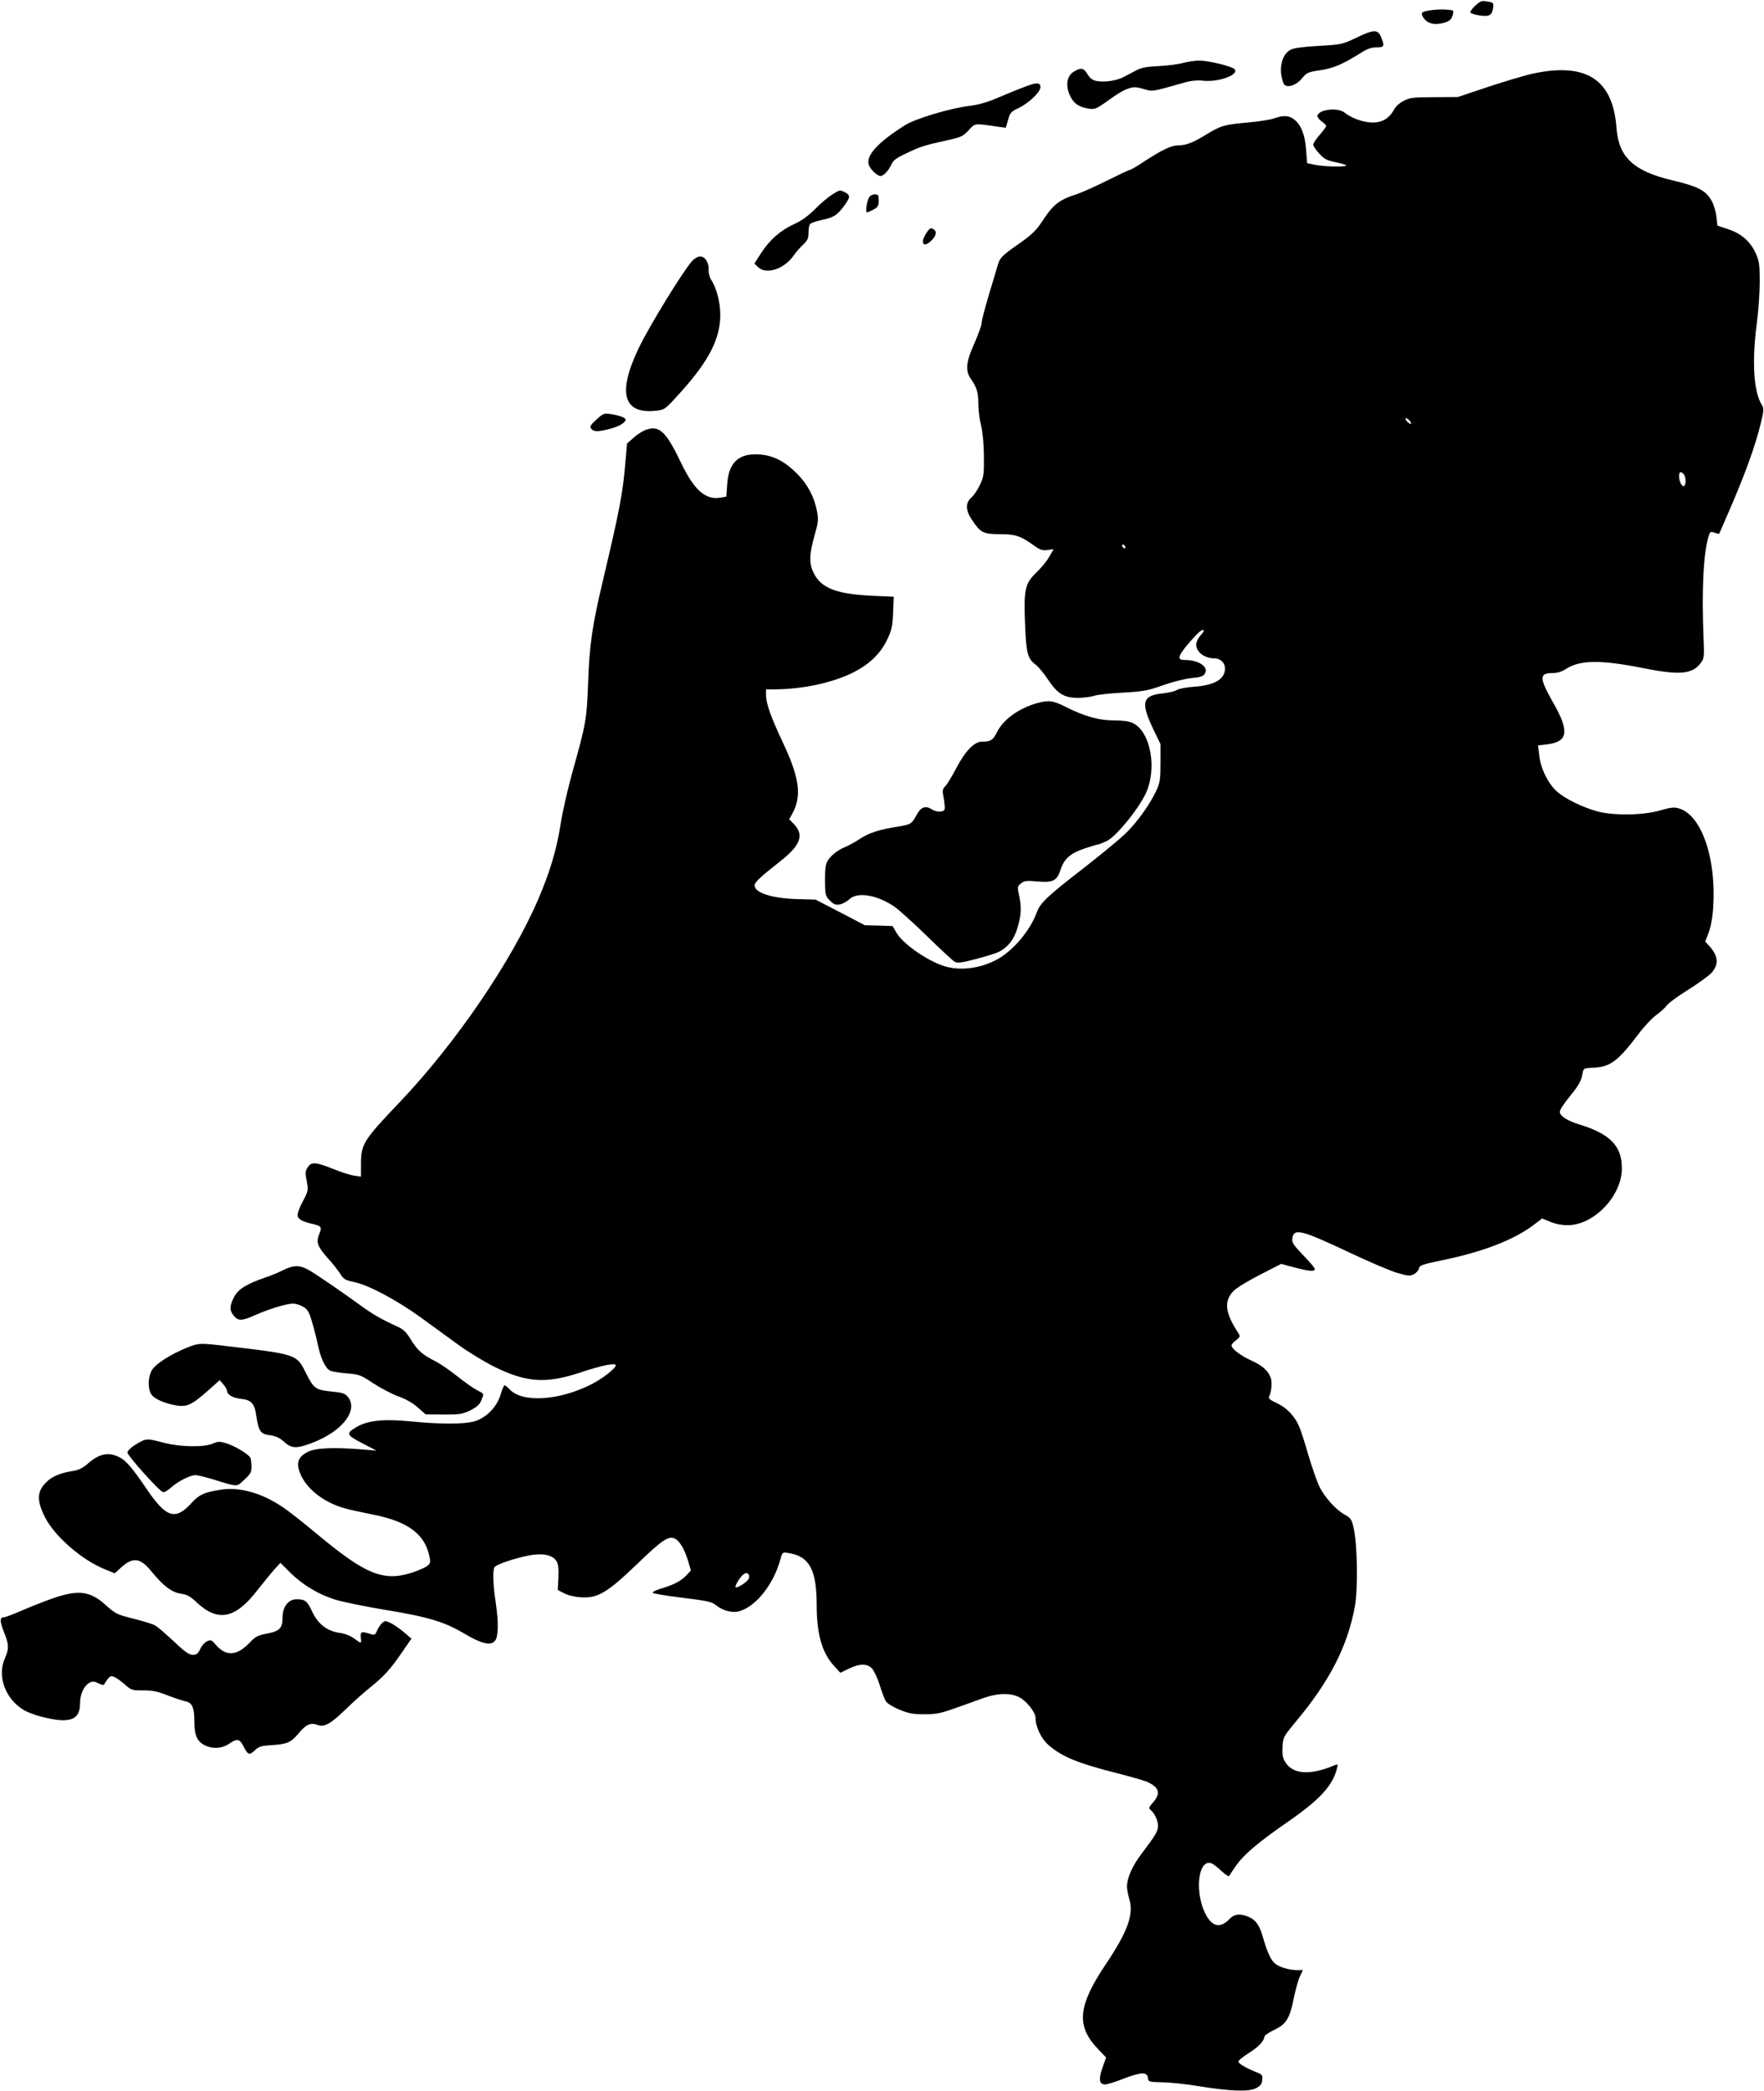 <?xml version="1.0" standalone="no"?>
<!DOCTYPE svg PUBLIC "-//W3C//DTD SVG 20010904//EN"
 "http://www.w3.org/TR/2001/REC-SVG-20010904/DTD/svg10.dtd">
<svg version="1.0" xmlns="http://www.w3.org/2000/svg"
 width="1080pt" height="1280pt" viewBox="0 0 1080 1280"
 preserveAspectRatio="xMidYMid meet">
<g transform="translate(0,1280) scale(0.1,-0.1)"
fill="#000000" stroke="none">
<path d="M9032 12765 c-19 -17 -32 -37 -29 -42 4 -6 30 -14 58 -18 59 -8 75 2
81 50 3 27 0 30 -36 36 -35 6 -43 3 -74 -26z"/>
<path d="M8767 12738 c-61 -8 -70 -14 -57 -39 20 -36 55 -51 104 -44 54 9 73
21 81 56 6 26 5 27 -38 30 -24 2 -65 1 -90 -3z"/>
<path d="M8300 12567 c-83 -39 -89 -40 -227 -48 -92 -5 -152 -13 -170 -23 -44
-22 -67 -82 -59 -150 4 -30 13 -59 20 -65 24 -20 75 -1 107 39 29 35 36 39
112 50 83 13 136 36 247 105 40 26 66 35 98 35 47 0 51 7 27 64 -20 47 -44 47
-155 -7z"/>
<path d="M7240 12414 c-30 -8 -97 -16 -149 -19 -70 -3 -103 -9 -135 -26 -22
-12 -57 -30 -76 -40 -43 -23 -116 -34 -165 -25 -27 5 -41 16 -57 42 -23 39
-40 42 -84 15 -43 -26 -52 -87 -22 -149 22 -46 54 -68 114 -77 33 -5 46 -1 89
29 103 73 121 83 157 95 30 10 46 9 90 -4 58 -16 43 -19 258 42 35 9 73 13
105 9 95 -11 226 37 193 71 -19 18 -163 53 -217 52 -25 0 -71 -7 -101 -15z"/>
<path d="M9388 12350 c-48 -10 -172 -47 -275 -81 l-188 -63 -145 -1 c-130 0
-149 -3 -187 -23 -24 -12 -49 -35 -57 -51 -29 -54 -72 -81 -131 -81 -56 0
-128 25 -172 60 -42 33 -152 22 -167 -16 -3 -8 8 -24 24 -36 17 -12 30 -25 30
-29 0 -4 -18 -29 -40 -54 -22 -25 -40 -53 -40 -61 0 -7 16 -32 36 -53 28 -32
46 -42 92 -52 31 -6 64 -15 72 -20 22 -12 -129 -11 -188 2 l-49 10 -6 78 c-7
94 -29 152 -69 186 -34 29 -68 31 -128 10 -24 -8 -96 -20 -160 -25 -145 -13
-165 -19 -254 -73 -81 -50 -124 -67 -174 -67 -40 0 -97 -27 -206 -98 -43 -29
-83 -52 -88 -52 -6 0 -67 -29 -137 -64 -70 -35 -154 -73 -187 -84 -113 -37
-145 -62 -218 -174 -31 -47 -62 -77 -130 -125 -120 -84 -124 -88 -142 -152 -9
-31 -34 -114 -55 -184 -21 -71 -39 -140 -39 -154 0 -14 -19 -66 -41 -117 -54
-119 -61 -173 -26 -224 38 -54 47 -86 47 -157 0 -35 7 -92 16 -127 10 -40 17
-109 18 -188 1 -115 -1 -129 -25 -180 -15 -30 -38 -65 -53 -77 -36 -32 -35
-77 5 -136 52 -78 69 -87 171 -87 96 0 128 -11 212 -72 33 -24 48 -29 79 -25
l38 5 -27 -46 c-14 -26 -50 -69 -79 -97 -70 -67 -78 -105 -69 -320 7 -175 16
-208 65 -244 16 -12 51 -54 76 -92 58 -87 99 -112 187 -111 34 1 77 6 96 13
19 6 98 15 175 19 124 7 152 12 245 45 59 21 135 40 174 44 54 5 72 10 82 26
27 42 -36 85 -123 85 -37 0 -41 13 -16 50 26 39 92 112 113 127 23 16 27 2 7
-19 -8 -7 -19 -24 -26 -37 -28 -51 28 -111 103 -111 37 0 66 -27 66 -62 0 -65
-63 -103 -189 -112 -46 -3 -94 -12 -106 -20 -11 -8 -52 -17 -89 -21 -123 -13
-133 -56 -54 -221 l43 -89 0 -115 c0 -104 -3 -121 -27 -173 -41 -87 -123 -200
-194 -266 -35 -33 -142 -121 -239 -197 -239 -185 -276 -221 -298 -281 -41
-113 -152 -242 -253 -292 -109 -55 -234 -66 -331 -29 -105 39 -239 136 -275
199 l-23 40 -85 3 -85 2 -151 79 -151 78 -109 3 c-155 4 -264 38 -264 84 0 19
34 51 160 150 121 95 144 159 81 225 l-29 30 19 34 c59 109 45 217 -59 438
-74 158 -102 236 -102 290 l0 33 53 0 c169 1 349 39 474 100 105 52 174 118
216 207 27 58 32 82 35 164 l4 96 -133 6 c-215 10 -311 46 -356 137 -30 58
-29 113 3 229 24 84 26 100 16 151 -16 86 -57 165 -121 229 -76 77 -146 113
-231 119 -127 9 -189 -49 -198 -183 l-5 -75 -34 -6 c-92 -17 -162 44 -242 210
-91 191 -132 231 -210 207 -21 -6 -57 -28 -80 -49 l-42 -37 -10 -114 c-16
-191 -34 -287 -138 -726 -65 -276 -82 -389 -90 -620 -9 -231 -13 -254 -96
-550 -29 -104 -63 -252 -74 -328 -24 -152 -66 -290 -137 -455 -165 -382 -507
-882 -845 -1237 -224 -235 -239 -259 -239 -381 l0 -77 -42 6 c-24 4 -82 22
-130 42 -106 42 -132 44 -154 9 -15 -22 -16 -34 -6 -84 10 -57 10 -60 -24
-124 -20 -36 -34 -76 -32 -88 3 -22 33 -38 98 -52 47 -11 52 -19 35 -59 -21
-51 -12 -77 51 -148 30 -33 65 -77 78 -98 20 -32 31 -38 83 -49 89 -18 261
-110 408 -216 72 -52 177 -129 235 -171 58 -42 155 -101 215 -131 198 -98 318
-106 531 -35 129 43 214 60 214 43 0 -18 -82 -82 -145 -114 -201 -103 -426
-117 -505 -33 -13 14 -27 25 -31 25 -4 0 -15 -26 -24 -57 -22 -75 -88 -143
-161 -164 -63 -18 -209 -18 -391 0 -164 16 -260 6 -329 -34 -68 -40 -64 -49
34 -100 l87 -45 -95 8 c-176 13 -280 8 -326 -16 -58 -30 -72 -66 -48 -127 36
-96 144 -182 274 -218 30 -9 107 -25 170 -38 218 -42 324 -121 350 -262 7 -33
4 -40 -19 -56 -14 -10 -57 -28 -95 -40 -171 -53 -281 -7 -576 239 -80 67 -175
142 -212 166 -130 87 -263 123 -381 104 -97 -15 -128 -30 -174 -80 -98 -109
-155 -92 -273 82 -92 135 -127 176 -170 198 -67 34 -125 21 -196 -43 -27 -23
-53 -36 -84 -41 -85 -13 -137 -36 -174 -77 -50 -54 -50 -109 -1 -206 58 -116
225 -262 366 -319 l61 -25 39 35 c74 67 118 61 189 -27 72 -87 122 -125 178
-133 37 -5 57 -16 97 -54 130 -121 236 -100 372 77 38 48 84 105 104 127 l36
39 62 -62 c77 -75 170 -131 276 -164 44 -13 181 -42 305 -62 266 -44 362 -73
489 -149 101 -59 156 -72 182 -40 20 25 22 111 5 227 -17 112 -20 194 -10 221
7 18 126 58 222 76 76 13 135 1 158 -35 12 -19 15 -43 13 -101 l-4 -77 40 -21
c23 -12 65 -22 103 -24 101 -7 161 29 341 202 157 152 196 177 235 156 29 -15
59 -68 80 -139 l16 -55 -27 -29 c-34 -36 -81 -60 -157 -82 -33 -10 -54 -21
-49 -26 5 -5 87 -18 183 -30 149 -18 179 -25 202 -44 37 -31 92 -48 132 -41
105 20 222 162 265 324 11 40 12 41 49 35 127 -20 172 -102 172 -317 0 -176
32 -290 102 -369 l43 -47 50 24 c65 33 114 34 144 2 12 -13 34 -59 47 -102 14
-44 31 -89 39 -100 8 -12 44 -34 82 -50 57 -23 82 -28 153 -28 73 0 100 6 190
38 58 21 136 48 173 62 86 30 163 32 218 4 44 -23 99 -92 99 -125 0 -56 34
-127 79 -167 82 -72 181 -112 421 -173 79 -20 159 -43 179 -51 78 -33 90 -71
41 -127 -27 -31 -28 -36 -14 -48 23 -19 44 -64 44 -96 0 -32 -16 -59 -98 -167
-59 -77 -92 -151 -92 -206 0 -15 6 -48 14 -75 29 -94 -10 -200 -145 -401 -171
-256 -182 -377 -44 -520 l47 -49 -22 -62 c-25 -72 -20 -103 16 -103 13 0 65
16 115 36 105 40 143 42 147 4 3 -24 5 -25 90 -27 48 -1 146 -11 217 -23 195
-32 311 -36 355 -13 27 14 36 25 38 50 3 30 0 34 -36 48 -60 24 -105 50 -110
63 -2 7 26 30 62 53 62 39 95 74 97 101 0 7 27 26 59 41 75 36 96 69 121 194
11 54 28 115 38 135 l18 38 -36 0 c-51 0 -112 19 -137 42 -25 23 -45 67 -73
163 -21 74 -46 106 -94 124 -47 18 -82 13 -108 -15 -53 -57 -103 -51 -142 18
-75 130 -55 351 30 322 10 -4 38 -25 62 -48 28 -26 45 -36 48 -28 3 6 24 38
47 70 49 66 135 138 320 266 189 132 266 216 292 322 6 24 5 26 -12 19 -150
-64 -257 -58 -304 17 -17 26 -20 46 -18 94 4 60 5 62 86 160 204 245 312 456
357 699 20 105 16 377 -7 480 -13 55 -17 62 -55 83 -55 30 -126 110 -157 176
-14 30 -43 114 -65 187 -21 74 -46 151 -55 172 -27 66 -76 118 -137 147 -42
19 -55 30 -49 41 15 29 20 87 10 115 -18 46 -50 74 -120 106 -64 29 -120 72
-120 92 0 6 12 20 28 32 27 22 27 23 9 51 -77 119 -84 189 -25 250 18 19 91
63 163 100 l129 66 82 -22 c93 -24 124 -26 124 -9 0 6 -32 44 -71 84 -57 59
-70 78 -67 100 8 69 53 57 364 -90 110 -52 235 -105 278 -118 71 -20 80 -21
104 -7 15 8 28 24 30 35 3 18 20 24 140 49 250 51 441 125 561 216 l53 40 49
-20 c30 -13 69 -21 107 -21 161 0 332 179 332 348 0 138 -73 212 -265 270 -69
21 -115 51 -115 75 0 14 22 48 71 108 45 55 61 85 68 127 6 33 7 33 66 36 103
4 152 41 275 204 34 46 84 99 110 118 26 19 55 45 64 58 8 13 67 57 130 96 64
40 129 87 146 106 45 52 40 104 -16 164 l-24 26 21 54 c13 34 24 92 28 154 20
301 -71 566 -209 607 -30 9 -49 7 -116 -12 -101 -30 -283 -33 -384 -6 -88 24
-196 76 -247 121 -54 48 -101 142 -109 222 l-7 61 53 6 c131 16 141 78 39 256
-86 152 -86 181 -3 181 30 0 56 8 82 25 84 55 211 57 467 6 229 -46 307 -39
359 32 19 26 21 38 16 150 -12 297 -1 519 31 624 9 29 12 31 36 22 14 -5 27
-8 28 -7 2 2 37 84 80 183 88 207 143 361 175 492 20 82 20 93 7 114 -50 79
-62 263 -31 499 10 74 18 189 18 255 0 103 -3 127 -23 171 -33 74 -87 123
-168 150 l-68 23 -6 53 c-3 29 -15 71 -27 94 -34 66 -82 92 -242 130 -239 56
-330 142 -343 321 -22 296 -184 402 -509 333z m-758 -2125 c20 -24 6 -28 -15
-5 -10 11 -13 20 -8 20 6 0 16 -7 23 -15z m1678 -327 c14 -14 16 -64 3 -73
-13 -7 -31 27 -31 59 0 28 9 33 28 14z m-3418 -449 c0 -6 -4 -7 -10 -4 -5 3
-10 11 -10 16 0 6 5 7 10 4 6 -3 10 -11 10 -16z m-2306 -6288 c4 -5 3 -16 0
-25 -7 -19 -72 -61 -81 -52 -3 3 6 24 21 46 25 38 48 50 60 31z"/>
<path d="M6265 12265 c-33 -12 -103 -41 -155 -63 -67 -29 -121 -44 -180 -51
-119 -15 -327 -78 -390 -118 -173 -109 -246 -193 -218 -249 7 -15 25 -36 40
-47 25 -18 29 -19 50 -5 13 9 32 33 42 54 14 33 29 44 94 75 88 42 109 49 246
79 90 20 102 25 136 62 41 45 31 44 182 22 l46 -6 14 48 c12 44 18 51 63 72
63 30 135 98 135 129 0 30 -26 30 -105 -2z"/>
<path d="M5095 11609 c-27 -17 -75 -58 -107 -91 -40 -40 -80 -69 -124 -89 -83
-37 -152 -97 -204 -178 l-41 -64 21 -21 c49 -50 162 -14 220 71 14 20 40 50
58 66 26 25 32 38 32 71 0 23 4 46 8 53 4 7 38 19 75 27 72 15 93 28 138 90
36 49 36 62 0 80 -27 14 -31 14 -76 -15z"/>
<path d="M5321 11592 c-15 -29 -24 -92 -13 -92 6 0 24 8 41 18 26 14 31 23 31
55 0 33 -3 37 -25 37 -13 0 -29 -8 -34 -18z"/>
<path d="M5672 11374 c-40 -61 -20 -95 29 -48 33 32 37 59 11 73 -14 7 -22 3
-40 -25z"/>
<path d="M4238 11203 c-55 -61 -264 -400 -329 -537 -130 -273 -93 -403 109
-380 53 6 54 7 154 118 169 189 237 322 238 467 0 78 -23 167 -57 218 -9 15
-16 41 -14 60 2 42 -22 81 -52 81 -13 0 -35 -12 -49 -27z"/>
<path d="M3651 10231 c-37 -34 -42 -43 -31 -56 16 -19 41 -19 115 0 57 15 95
38 95 57 0 11 -37 25 -91 33 -41 6 -47 4 -88 -34z"/>
<path d="M6350 8496 c-112 -32 -206 -99 -245 -176 -26 -52 -39 -60 -93 -60
-48 0 -103 -58 -161 -169 -24 -46 -52 -92 -63 -103 -16 -16 -19 -27 -13 -57 4
-20 8 -49 9 -66 1 -26 -3 -30 -26 -33 -15 -2 -38 4 -52 13 -38 25 -67 16 -92
-30 -33 -60 -37 -62 -116 -75 -116 -18 -179 -39 -233 -75 -27 -18 -67 -40 -88
-49 -47 -19 -86 -49 -109 -84 -13 -20 -17 -48 -17 -120 1 -92 2 -96 30 -125
25 -24 35 -28 62 -23 17 3 43 18 57 31 49 47 168 28 276 -45 27 -19 117 -100
199 -180 83 -81 159 -152 171 -158 17 -9 44 -5 132 18 61 16 124 36 139 44 55
29 91 74 112 145 24 78 26 127 10 202 -11 50 -10 54 12 71 19 17 33 18 101 12
96 -8 119 4 142 74 22 66 59 98 146 128 39 13 76 24 81 24 5 0 30 10 54 21 56
26 187 185 237 286 75 152 34 385 -77 437 -22 11 -61 16 -115 16 -92 0 -182
25 -300 85 -74 37 -99 40 -170 21z"/>
<path d="M1734 5025 c-27 -14 -76 -34 -109 -45 -114 -39 -168 -72 -192 -120
-28 -55 -29 -80 -2 -114 26 -33 51 -33 130 3 83 37 193 71 233 71 17 0 45 -9
63 -20 26 -15 36 -32 53 -91 12 -39 28 -103 36 -141 17 -82 46 -143 74 -158
11 -6 56 -13 101 -17 77 -6 86 -9 163 -60 44 -29 114 -66 155 -81 47 -17 91
-42 120 -69 l47 -41 109 -1 c99 0 115 2 164 25 39 20 57 35 67 60 18 44 20 41
-24 63 -21 11 -76 49 -122 86 -46 37 -107 78 -134 92 -79 39 -111 68 -150 132
-29 47 -46 64 -84 81 -91 41 -148 73 -222 127 -138 100 -286 201 -326 222 -51
28 -90 26 -150 -4z"/>
<path d="M1149 4552 c-103 -41 -202 -104 -221 -143 -20 -38 -23 -94 -8 -133
11 -31 67 -61 146 -77 75 -15 103 -4 206 87 l73 65 23 -26 c12 -14 22 -32 22
-39 0 -23 34 -43 84 -49 64 -6 85 -29 95 -103 14 -96 26 -113 84 -120 37 -5
60 -16 87 -41 47 -42 77 -42 178 -3 181 71 278 199 211 280 -17 20 -33 25 -92
31 -105 10 -116 18 -163 112 -58 117 -54 116 -489 167 -158 19 -168 19 -236
-8z"/>
<path d="M832 3958 c-31 -19 -52 -40 -52 -50 0 -18 192 -233 217 -242 7 -3 31
10 52 29 42 38 114 74 147 75 12 0 59 -11 105 -25 159 -49 146 -49 195 -3 37
34 44 46 44 78 0 21 -3 45 -6 54 -8 22 -96 75 -149 91 -39 12 -50 12 -82 -2
-57 -24 -199 -21 -300 5 -105 28 -108 28 -171 -10z"/>
<path d="M310 3011 c-58 -21 -143 -55 -188 -75 -46 -20 -90 -36 -98 -36 -26 0
-26 -26 0 -90 31 -76 32 -104 6 -161 -48 -107 0 -245 112 -315 21 -14 74 -34
116 -44 168 -43 232 -20 232 82 0 58 24 109 60 128 16 9 28 8 53 -5 20 -10 33
-12 35 -6 2 6 12 21 22 33 15 19 21 21 43 11 14 -7 43 -28 64 -47 36 -32 42
-34 108 -34 55 1 87 -5 150 -30 44 -17 94 -33 111 -37 41 -8 54 -38 54 -126 0
-83 18 -121 66 -144 48 -23 103 -19 146 10 50 34 64 32 88 -14 27 -54 37 -58
70 -26 25 24 39 28 102 32 97 6 119 16 168 74 45 54 72 65 113 50 42 -16 80 5
172 94 44 43 109 101 145 130 89 71 129 115 199 217 l60 87 -42 36 c-23 20
-59 46 -80 57 -36 18 -40 18 -57 3 -10 -9 -24 -30 -31 -46 -10 -25 -16 -29
-33 -24 -69 22 -71 20 -66 -33 2 -23 1 -23 -39 6 -25 18 -59 32 -89 36 -78 10
-134 53 -170 129 -32 68 -44 77 -97 77 -49 0 -85 -46 -85 -109 0 -68 -17 -86
-95 -101 -56 -11 -71 -18 -103 -52 -81 -86 -148 -91 -213 -14 -23 27 -29 29
-51 19 -14 -6 -33 -27 -42 -47 -14 -29 -22 -36 -46 -36 -23 0 -48 18 -118 84
-49 46 -99 89 -113 96 -13 8 -72 26 -131 41 -101 25 -111 30 -168 81 -99 91
-172 99 -340 39z"/>
</g>
</svg>